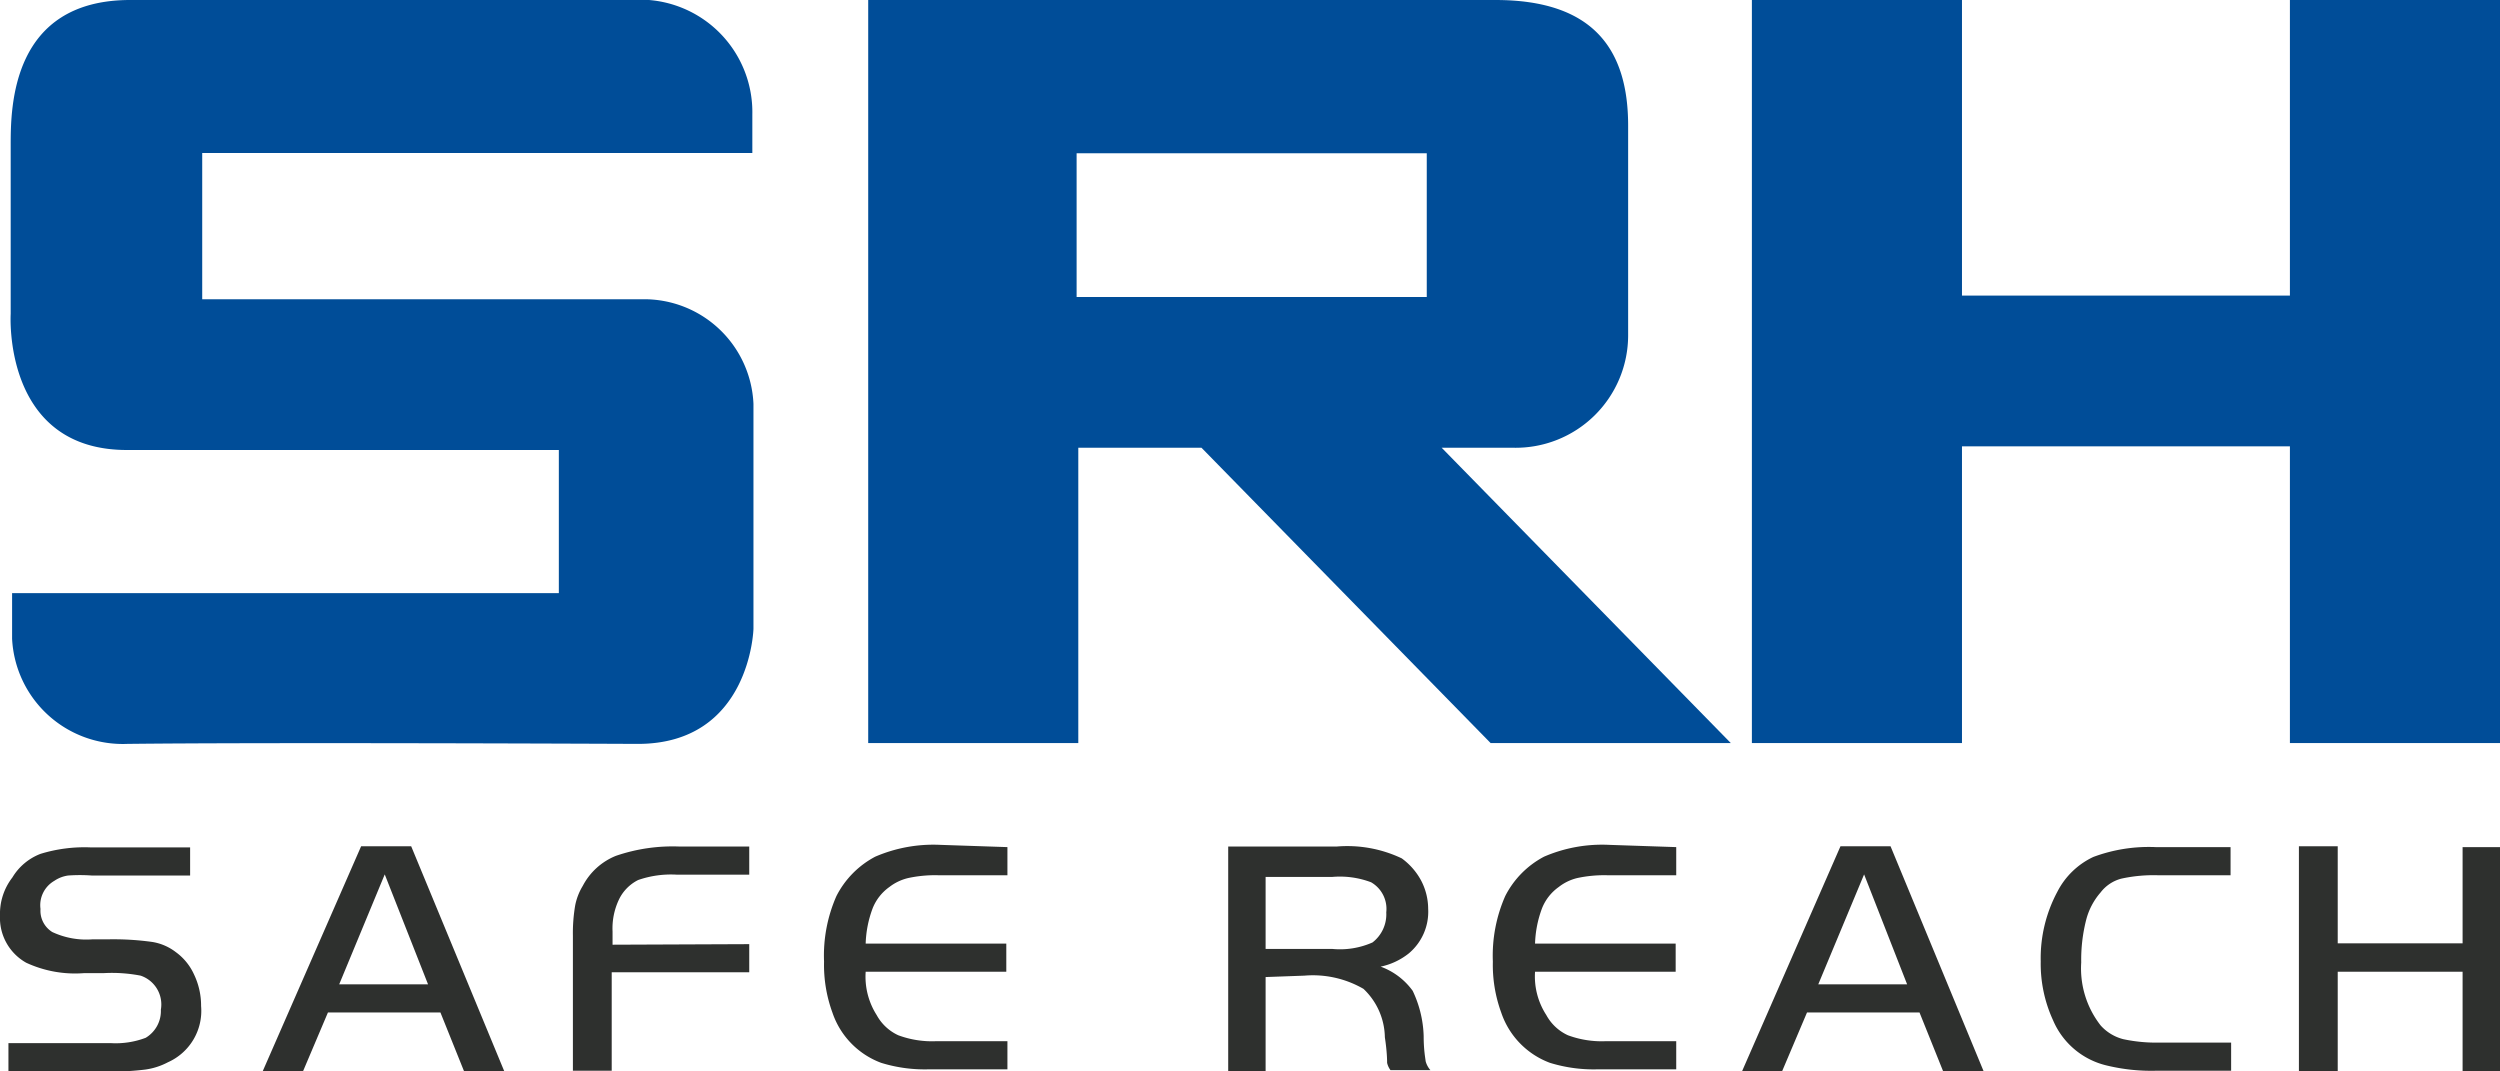 <svg xmlns="http://www.w3.org/2000/svg" viewBox="0 0 88.89 38.09"><defs><style>.a{fill:#004d98;}.b{fill:#2e302e;}</style></defs><title>logo-lan</title><path class="a" d="M53.17,0H30.87V26.42h7.47V15.92h4.38L53,26.42h8.54L51.26,15.92H53.8a4,4,0,0,0,4.09-4c0-.31,0-7.26,0-7.42C57.9,1.75,56.65,0,53.17,0ZM38.28,10.56V5.45H50.73v5.11Z"/><path class="b" d="M.3,38.09v-1H3.95a3,3,0,0,0,1.23-.19,1.11,1.11,0,0,0,.54-1A1.08,1.08,0,0,0,5,34.69,5.37,5.37,0,0,0,3.7,34.6H3a4.13,4.13,0,0,1-2.07-.37A1.83,1.83,0,0,1,0,32.55a2.11,2.11,0,0,1,.44-1.35,2,2,0,0,1,1-.84,5.31,5.31,0,0,1,1.78-.23H6.76v1H3.26a5.85,5.85,0,0,0-.84,0,1.16,1.16,0,0,0-.49.19,1,1,0,0,0-.49,1,.89.89,0,0,0,.42.82,2.85,2.85,0,0,0,1.41.26H3.8a10,10,0,0,1,1.6.09,1.85,1.85,0,0,1,.86.37,2,2,0,0,1,.64.79,2.56,2.56,0,0,1,.25,1.12,2,2,0,0,1-1.18,2,2.42,2.42,0,0,1-.81.26,9.74,9.74,0,0,1-1.36.07Z"/><path class="b" d="M9.34,38.09l3.5-8h1.78l3.31,8H16.5L15.66,36h-4l-.89,2.1Zm4.34-7L12.06,35h3.16Z"/><path class="b" d="M26.64,33.57v1H21.75v3.5H20.37v-4.8a5.88,5.88,0,0,1,.08-1.07,2.11,2.11,0,0,1,.27-.7,2.3,2.3,0,0,1,1.18-1.07,6.21,6.21,0,0,1,2.27-.33h2.47v1H24.07a3.55,3.55,0,0,0-1.38.19A1.5,1.5,0,0,0,22,32a2.39,2.39,0,0,0-.22,1.12v.47Z"/><path class="b" d="M35.82,30.12v1H33.35a4.53,4.53,0,0,0-1.06.1,1.75,1.75,0,0,0-.67.32,1.7,1.7,0,0,0-.59.75,3.89,3.89,0,0,0-.25,1.26h5v1h-5a2.54,2.54,0,0,0,.39,1.54,1.67,1.67,0,0,0,.77.72,3.44,3.44,0,0,0,1.36.21h2.52v1H33.06a5.24,5.24,0,0,1-1.73-.23,2.89,2.89,0,0,1-1.73-1.78,4.94,4.94,0,0,1-.3-1.82,5.25,5.25,0,0,1,.44-2.33,3.25,3.25,0,0,1,1.38-1.4,5.22,5.22,0,0,1,2.32-.42Z"/><path class="b" d="M45,34.74v3.36H43.67v-8h3.85a4.51,4.51,0,0,1,2.32.42,2.35,2.35,0,0,1,.69.79,2.18,2.18,0,0,1,.25,1,1.93,1.93,0,0,1-.69,1.59,2.4,2.4,0,0,1-1,.47,2.43,2.43,0,0,1,1.14.86,4,4,0,0,1,.39,1.61c0,.5.06.79.07.89a.77.77,0,0,0,.17.32H49.44a.68.68,0,0,1-.12-.26c0-.07,0-.38-.08-.91a2.42,2.42,0,0,0-.76-1.72,3.59,3.59,0,0,0-2.1-.47Zm0-1h2.37a2.85,2.85,0,0,0,1.43-.23,1.26,1.26,0,0,0,.49-1.07,1.09,1.09,0,0,0-.54-1.07,3.13,3.13,0,0,0-1.38-.19H45Z"/><path class="b" d="M59.6,30.12v1H57.14a4.58,4.58,0,0,0-1.06.1,1.72,1.72,0,0,0-.66.32,1.69,1.69,0,0,0-.59.75,3.91,3.91,0,0,0-.25,1.26h5v1h-5a2.52,2.52,0,0,0,.4,1.54,1.66,1.66,0,0,0,.77.72,3.45,3.45,0,0,0,1.36.21H59.6v1H56.84a5.26,5.26,0,0,1-1.73-.23,2.89,2.89,0,0,1-1.73-1.78,4.94,4.94,0,0,1-.3-1.82,5.26,5.26,0,0,1,.44-2.33,3.24,3.24,0,0,1,1.38-1.4,5.2,5.2,0,0,1,2.32-.42Z"/><path class="b" d="M61.94,38.09l3.5-8h1.78l3.31,8H69.09L68.25,36h-4l-.89,2.1Zm4.34-7L64.65,35h3.16Z"/><path class="b" d="M79.33,37.07v1H76.71a6.73,6.73,0,0,1-1.78-.18A2.76,2.76,0,0,1,73,36.28a4.81,4.81,0,0,1-.44-2.1,5,5,0,0,1,.59-2.47,2.75,2.75,0,0,1,1.28-1.24,5.63,5.63,0,0,1,2.22-.35h2.66v1H76.71a5.39,5.39,0,0,0-1.28.12,1.36,1.36,0,0,0-.74.49,2.39,2.39,0,0,0-.52,1A5.73,5.73,0,0,0,74,34.22a3.29,3.29,0,0,0,.69,2.24,1.61,1.61,0,0,0,.81.49,5.65,5.65,0,0,0,1.31.12Z"/><path class="b" d="M88.89,30.12v8H87.56V34.55H83.12v3.54H81.74v-8h1.38v3.45h4.44V30.12Z"/><polygon class="a" points="81.42 0 81.42 10.51 69.76 10.51 69.76 0 62.29 0 62.29 26.42 69.76 26.42 69.76 15.87 81.42 15.87 81.42 26.42 88.89 26.42 88.89 0 81.42 0"/><path class="a" d="M18.05,0H4.63C.4,0,.38,3.82.38,5.16v6S.08,16,4.51,16H19.87v5.09H.43s0,.43,0,1.62a3.94,3.94,0,0,0,4.09,3.74c5.06-.06,18.16,0,18.16,0,4,0,4.11-4.09,4.11-4.09v-8a3.89,3.89,0,0,0-3.93-3.72H7.19V5.44H26.75s0-.33,0-1.37A4,4,0,0,0,22.43,0H18.05Z"/></svg>